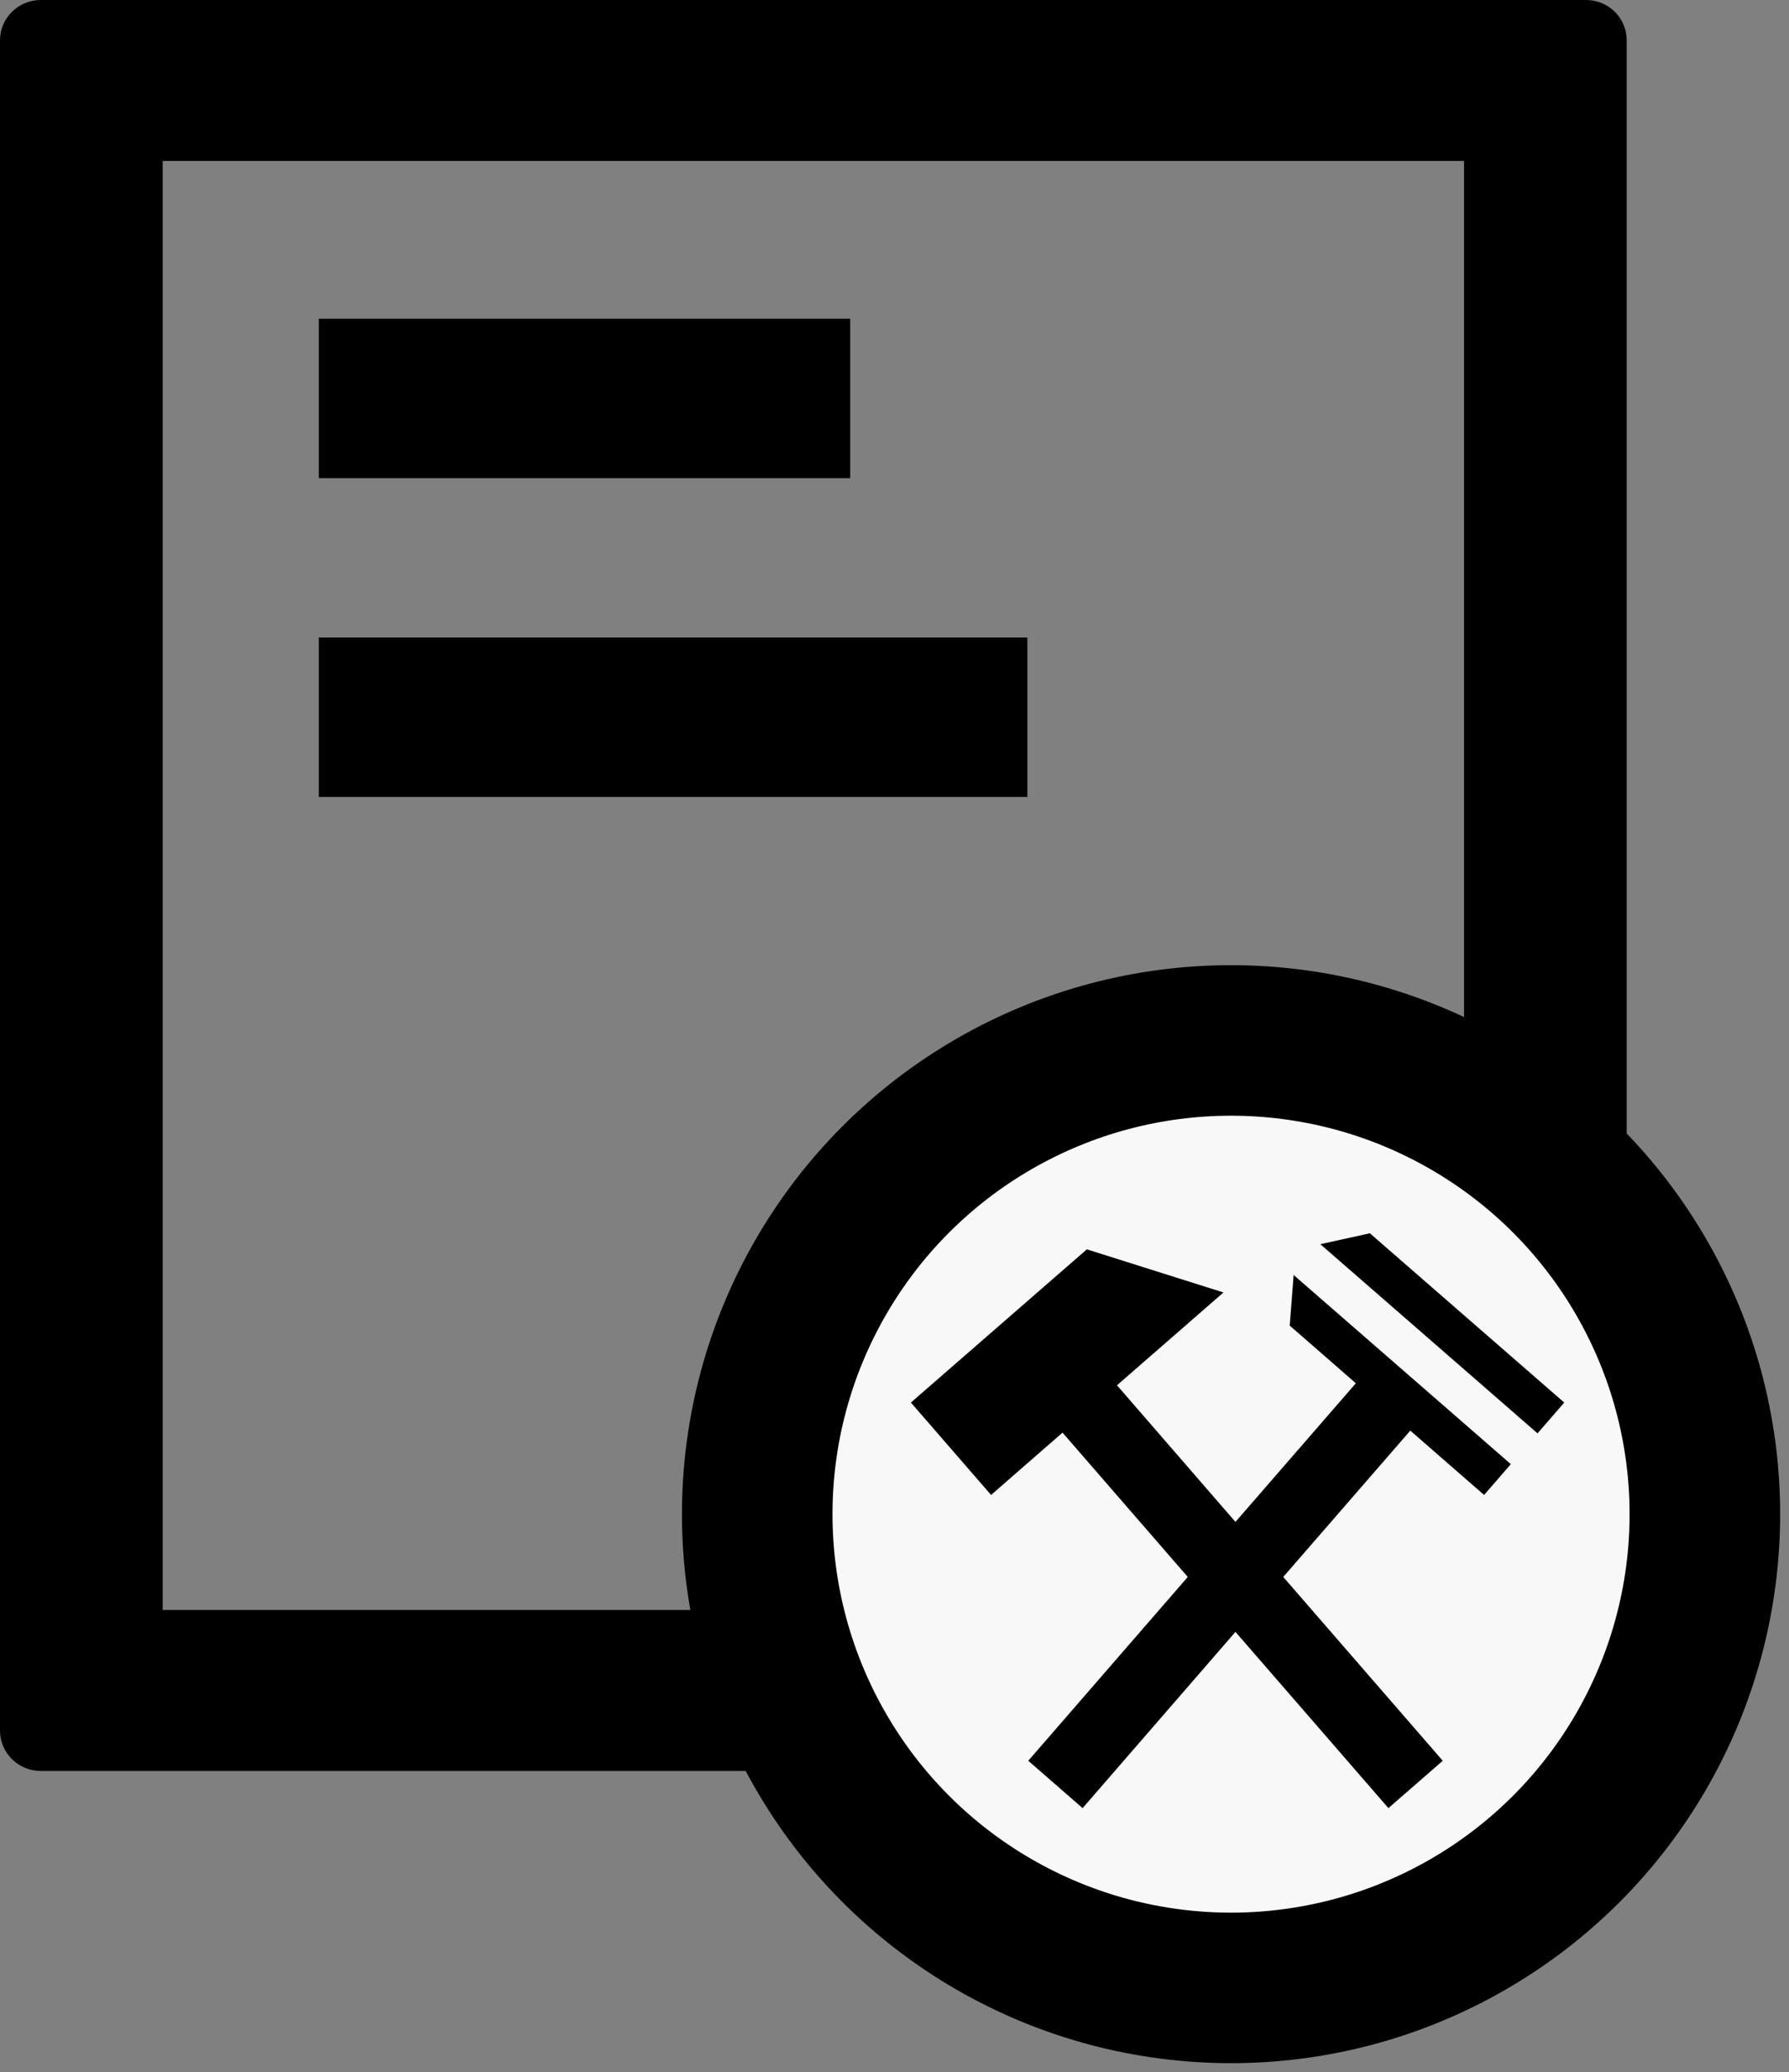 <svg width="101" height="117" viewBox="0 0 101 117" fill="none" xmlns="http://www.w3.org/2000/svg">
<rect x="0" y="0" width="101" height="117" fill="#808080" stroke="none"/>
<path d="M91.837 97.728V2.272C91.837 1.023 90.815 0 89.541 0H2.296C1.034 0 0 1.023 0 2.272V97.728C0 98.977 1.034 100 2.296 100H89.553C90.815 100 91.849 98.977 91.849 97.728M82.665 90.91H9.184V9.09H82.653V90.91H82.665Z" fill="black"/>
<circle cx="69.5" cy="85.5" r="26.75" fill="#F8F8F8" stroke="black" stroke-width="8.5"/>
<path d="M72.812 74.852L76.546 78.108L69.749 85.937L63.061 78.222L69.072 72.981L61.359 70.546L51.426 79.197L55.952 84.415L59.987 80.896L67.057 89.045L58.052 99.424L61.12 102.098L69.749 92.147L78.384 102.098L81.452 99.424L72.447 89.045L79.62 80.782L83.786 84.415L85.295 82.675L73.034 71.995L72.812 74.852Z" fill="black"/>
<path d="M77.337 69.639L74.542 70.255L86.803 80.936L88.311 79.197L77.337 69.639Z" fill="black"/>
<rect x="18" y="18" width="30" height="9" fill="black"/>
<rect x="18" y="36" width="40" height="9" fill="black"/>
</svg>
